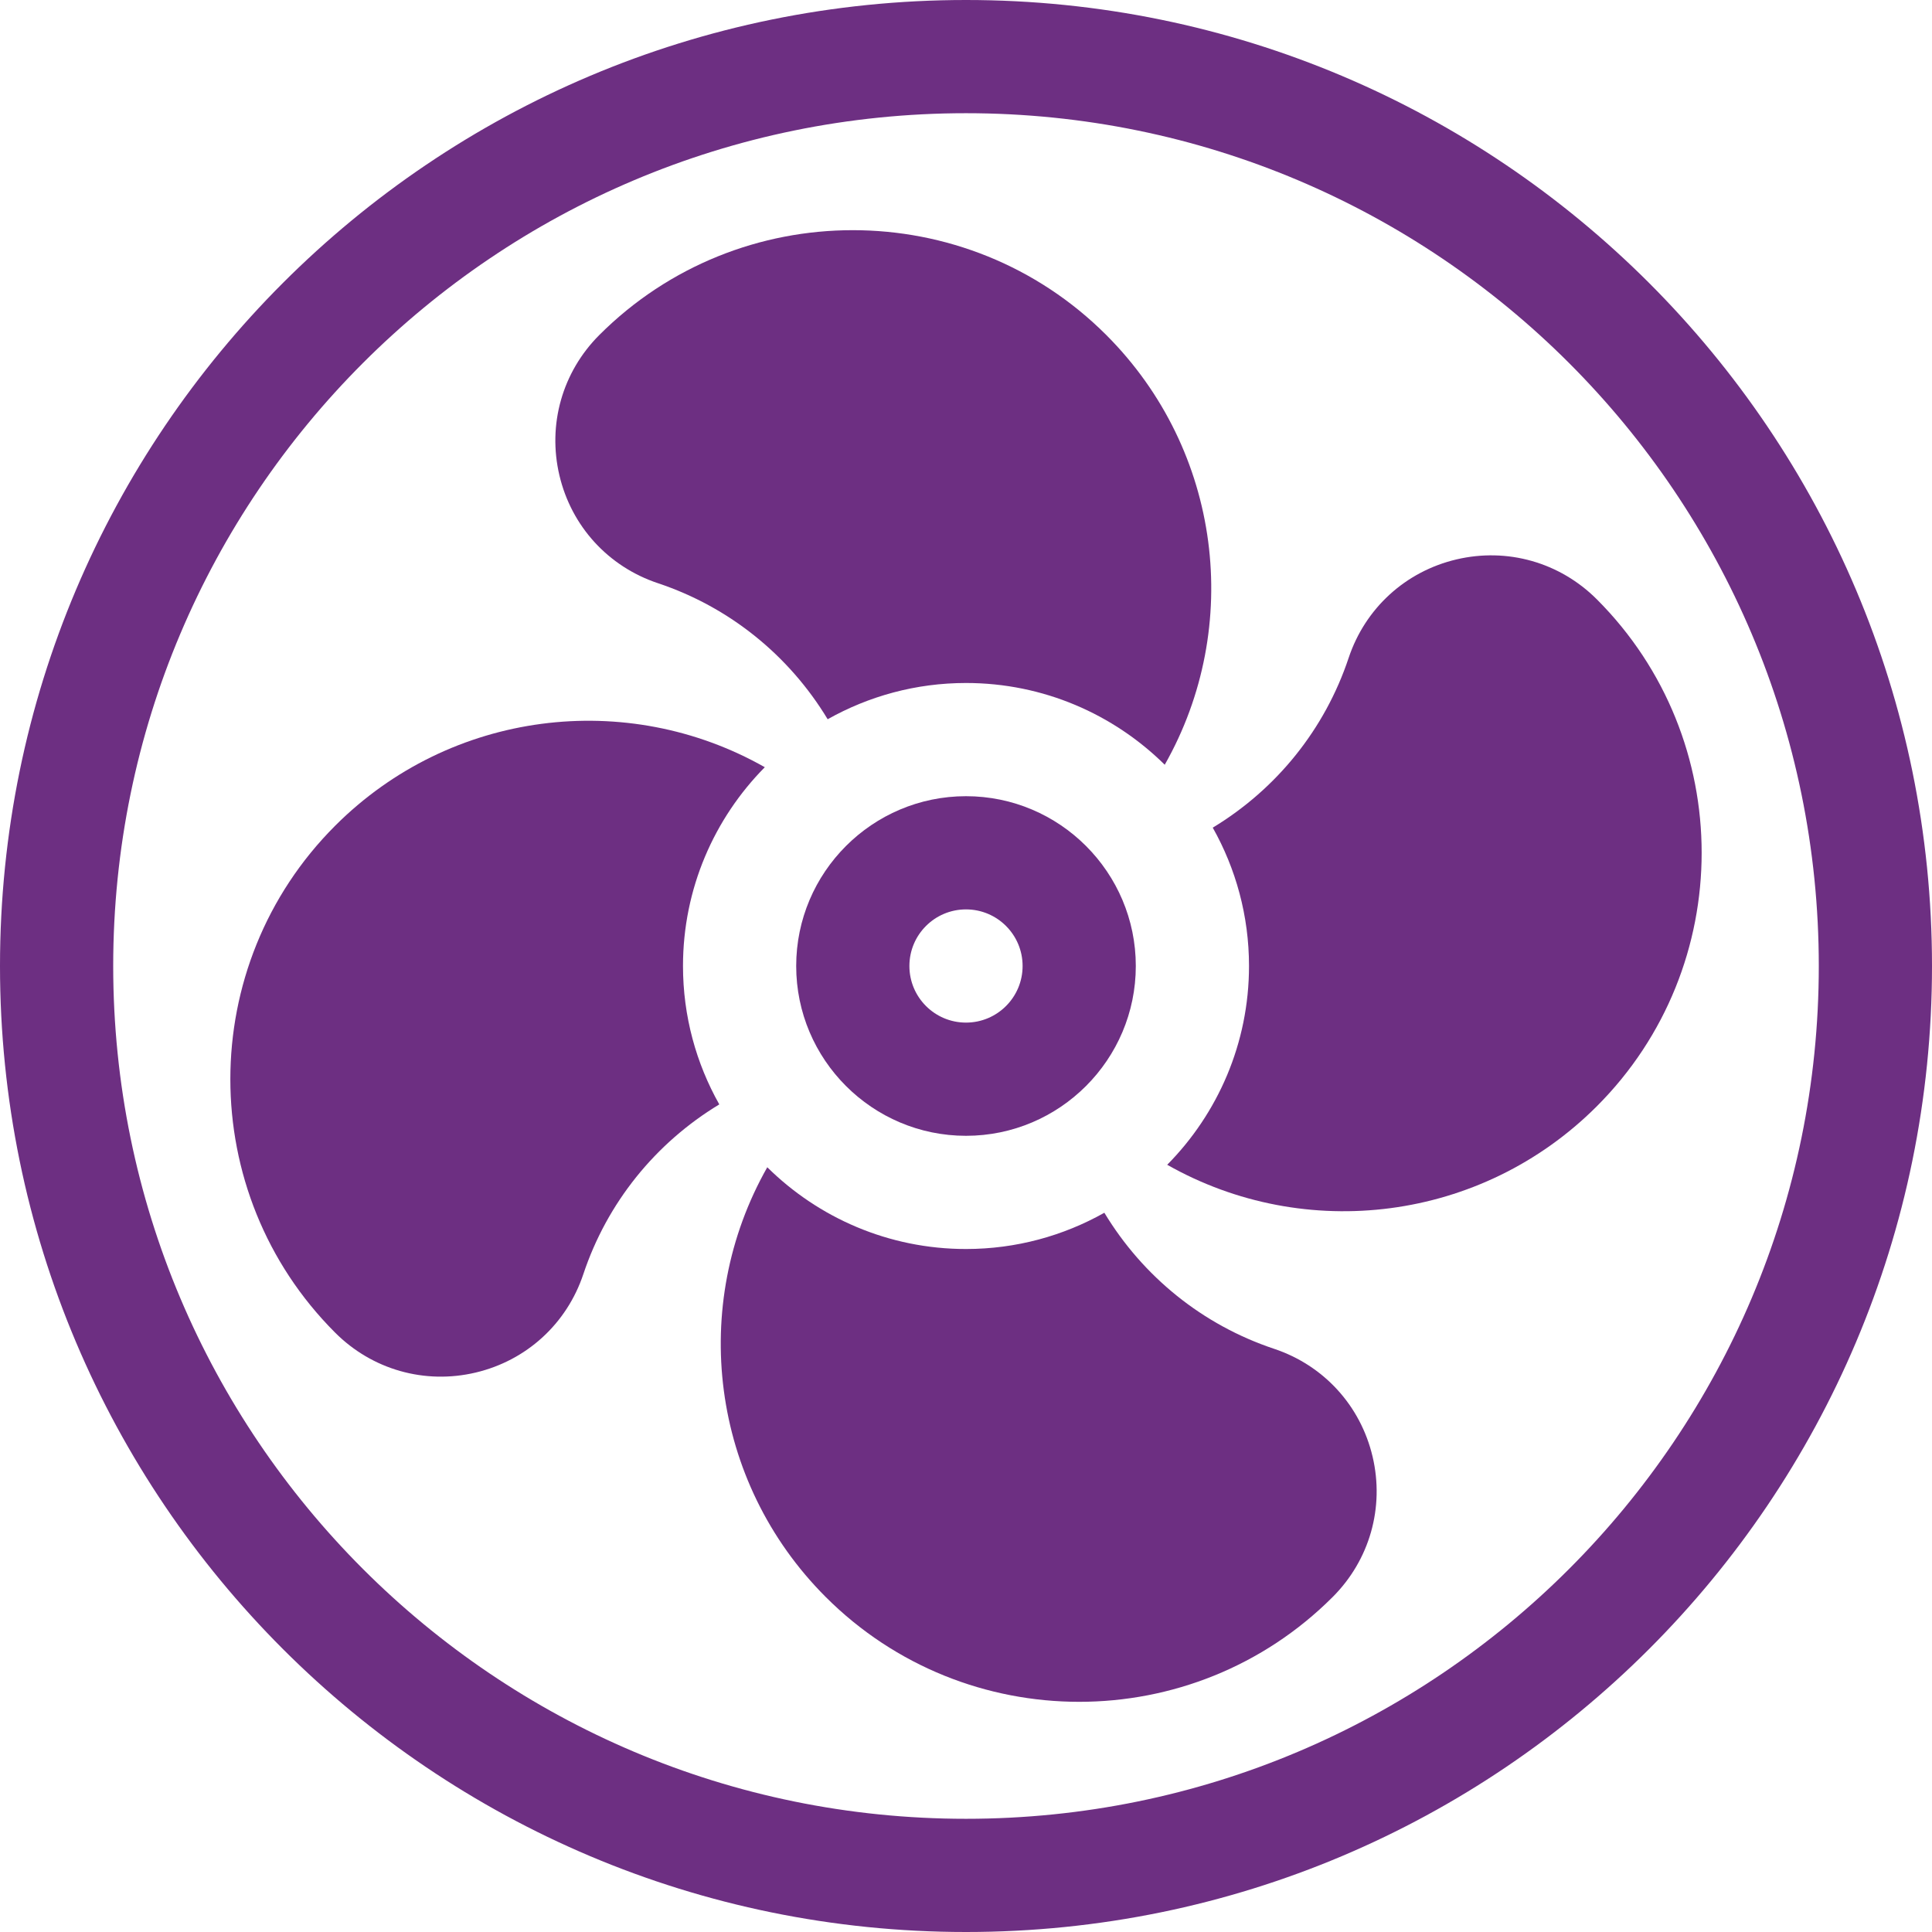 <?xml version="1.0" encoding="UTF-8"?> <svg xmlns="http://www.w3.org/2000/svg" xmlns:xlink="http://www.w3.org/1999/xlink" xmlns:svgjs="http://svgjs.com/svgjs" width="512" height="512" x="0" y="0" viewBox="0 0 512 512" style="enable-background:new 0 0 512 512" xml:space="preserve" class=""> <g> <g xmlns="http://www.w3.org/2000/svg"> <path d="m256 0c-141.385 0-256 114.615-256 256s114.615 256 256 256 256-114.615 256-256-114.615-256-256-256zm0 482c-124.816 0-226-101.184-226-226s101.184-226 226-226 226 101.184 226 226-101.184 226-226 226z" fill="#6D2F82" data-original="#000000"></path> <path d="m337.649 357.449c-18.951-6.317-34.762-19.142-44.984-36.058-10.85 6.107-23.353 9.609-36.665 9.609-20.507 0-39.112-8.28-52.664-21.664-20.754 36.57-15.112 83.282 15.489 113.884 37.04 37.04 97.31 37.041 134.35 0 9.806-9.806 13.758-23.717 10.571-37.214-3.185-13.496-12.942-24.171-26.097-28.557z" fill="#6D2F82" data-original="#000000"></path> <path d="m174.351 154.551c18.951 6.316 34.766 19.139 44.989 36.055 10.849-6.106 23.35-9.606 36.66-9.606 20.508 0 39.113 8.281 52.667 21.666 20.755-36.57 15.11-83.284-15.491-113.886-37.04-37.04-97.31-37.041-134.35 0-9.806 9.806-13.758 23.717-10.571 37.214 3.184 13.496 12.941 24.171 26.096 28.557z" fill="#6D2F82" data-original="#000000"></path> <path d="m202.68 203.319c-36.565-20.734-83.261-15.088-113.855 15.505-37.04 37.04-37.041 97.31 0 134.35 9.806 9.806 23.717 13.758 37.214 10.571 13.496-3.186 24.171-12.942 28.557-26.098 6.312-18.938 19.122-34.745 36.022-44.969-6.113-10.852-9.618-23.36-9.618-36.678 0-20.515 8.286-39.127 21.68-52.681z" fill="#6D2F82" data-original="#000000"></path> <path d="m423.175 158.826c-9.806-9.806-23.717-13.758-37.214-10.571-13.496 3.186-24.171 12.942-28.557 26.098-6.313 18.939-19.113 34.76-36.013 44.985 6.108 10.848 9.609 23.35 9.609 36.662 0 20.515-8.286 39.126-21.679 52.68 36.566 20.733 83.261 15.089 113.854-15.504 37.04-37.04 37.04-97.31 0-134.35z" fill="#6D2F82" data-original="#000000"></path> <path d="m211 256c0 24.813 20.187 45 45 45s45-20.187 45-45-20.187-45-45-45-45 20.187-45 45zm60 0c0 8.284-6.716 15-15 15s-15-6.716-15-15 6.716-15 15-15 15 6.716 15 15z" fill="#6D2F82" data-original="#000000"></path> </g> </g> </svg> 